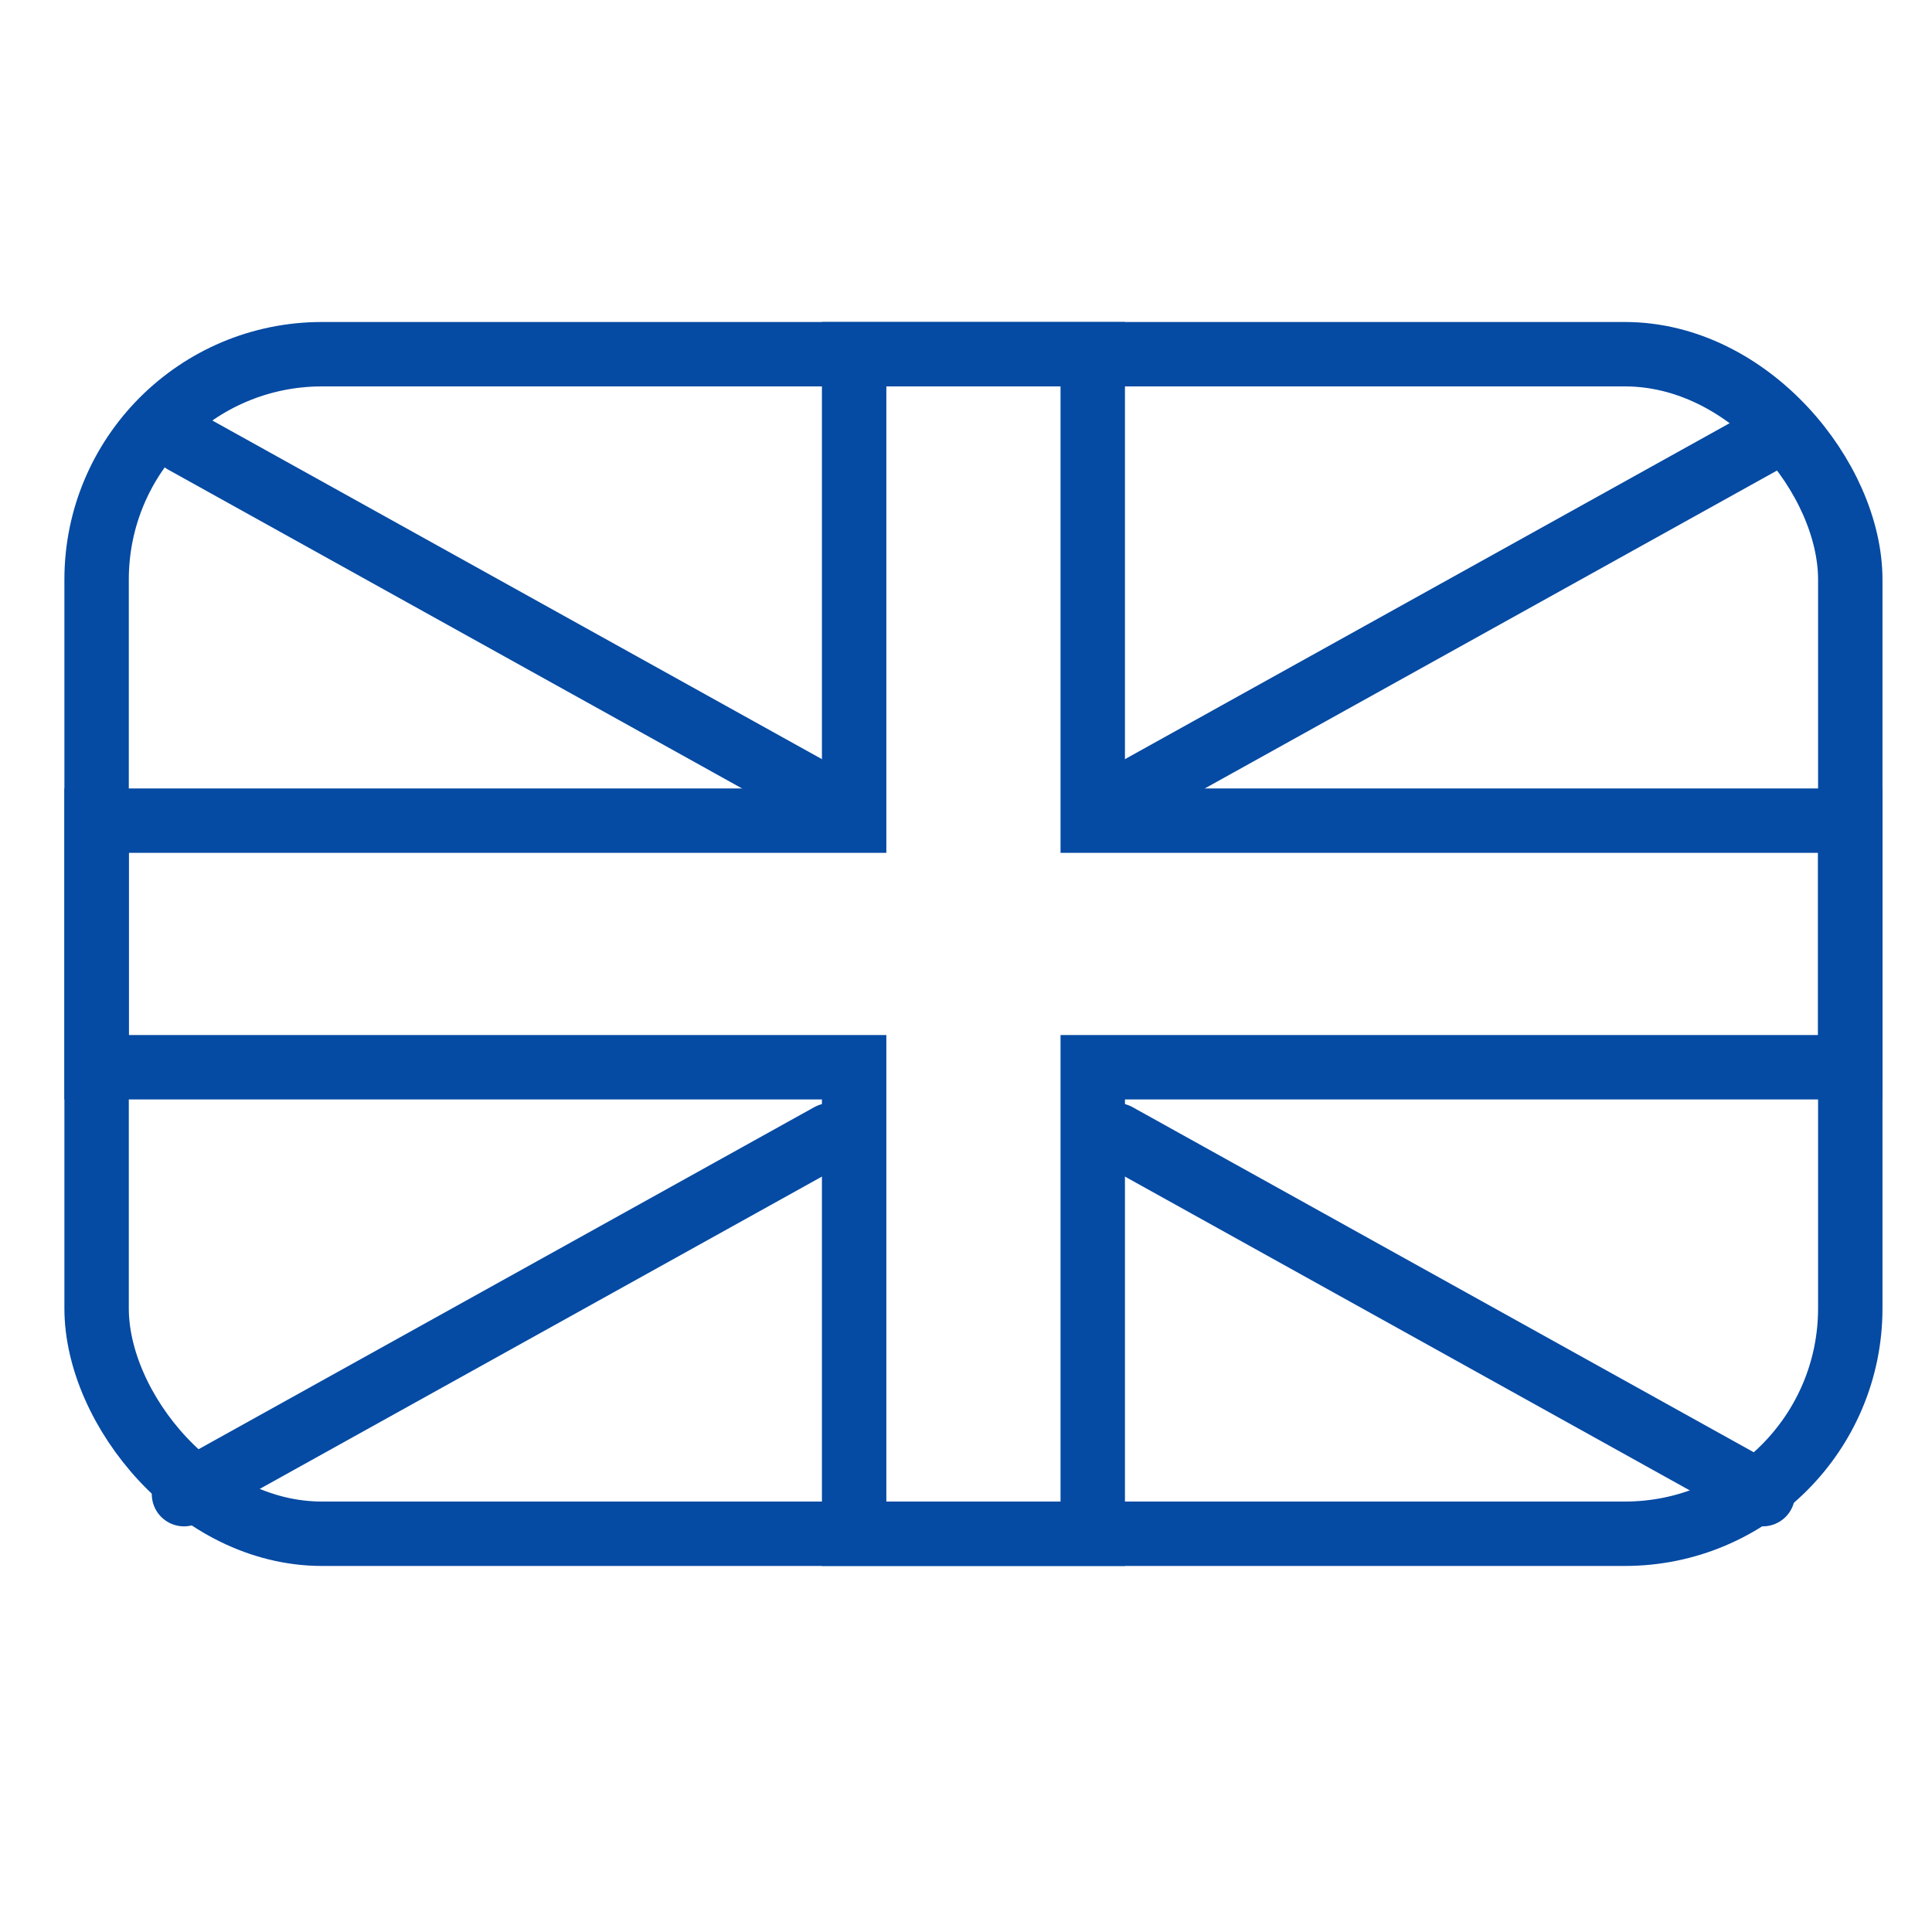 <svg width="30" height="30" viewBox="0 0 30 30" fill="none" xmlns="http://www.w3.org/2000/svg">
<rect x="1.5" y="5.5" width="27.231" height="18.316" rx="3.5" stroke="#054AA3"/>
<path d="M12.763 12.743H13.263V12.243V5.5H16.968V12.243V12.743H17.468H28.731V16.572H17.468H16.968V17.072V23.816H13.263V17.072V16.572H12.763H1.5V12.743H12.763Z" stroke="#054AA3"/>
<path d="M12.887 12.429L2.857 6.857" stroke="#054AA3" stroke-linecap="round"/>
<path d="M12.887 17.629L2.857 23.201" stroke="#054AA3" stroke-linecap="round"/>
<path d="M17.344 12.429L27.373 6.857" stroke="#054AA3" stroke-linecap="round"/>
<path d="M17.344 17.629L27.373 23.201" stroke="#054AA3" stroke-linecap="round"/>
</svg>
